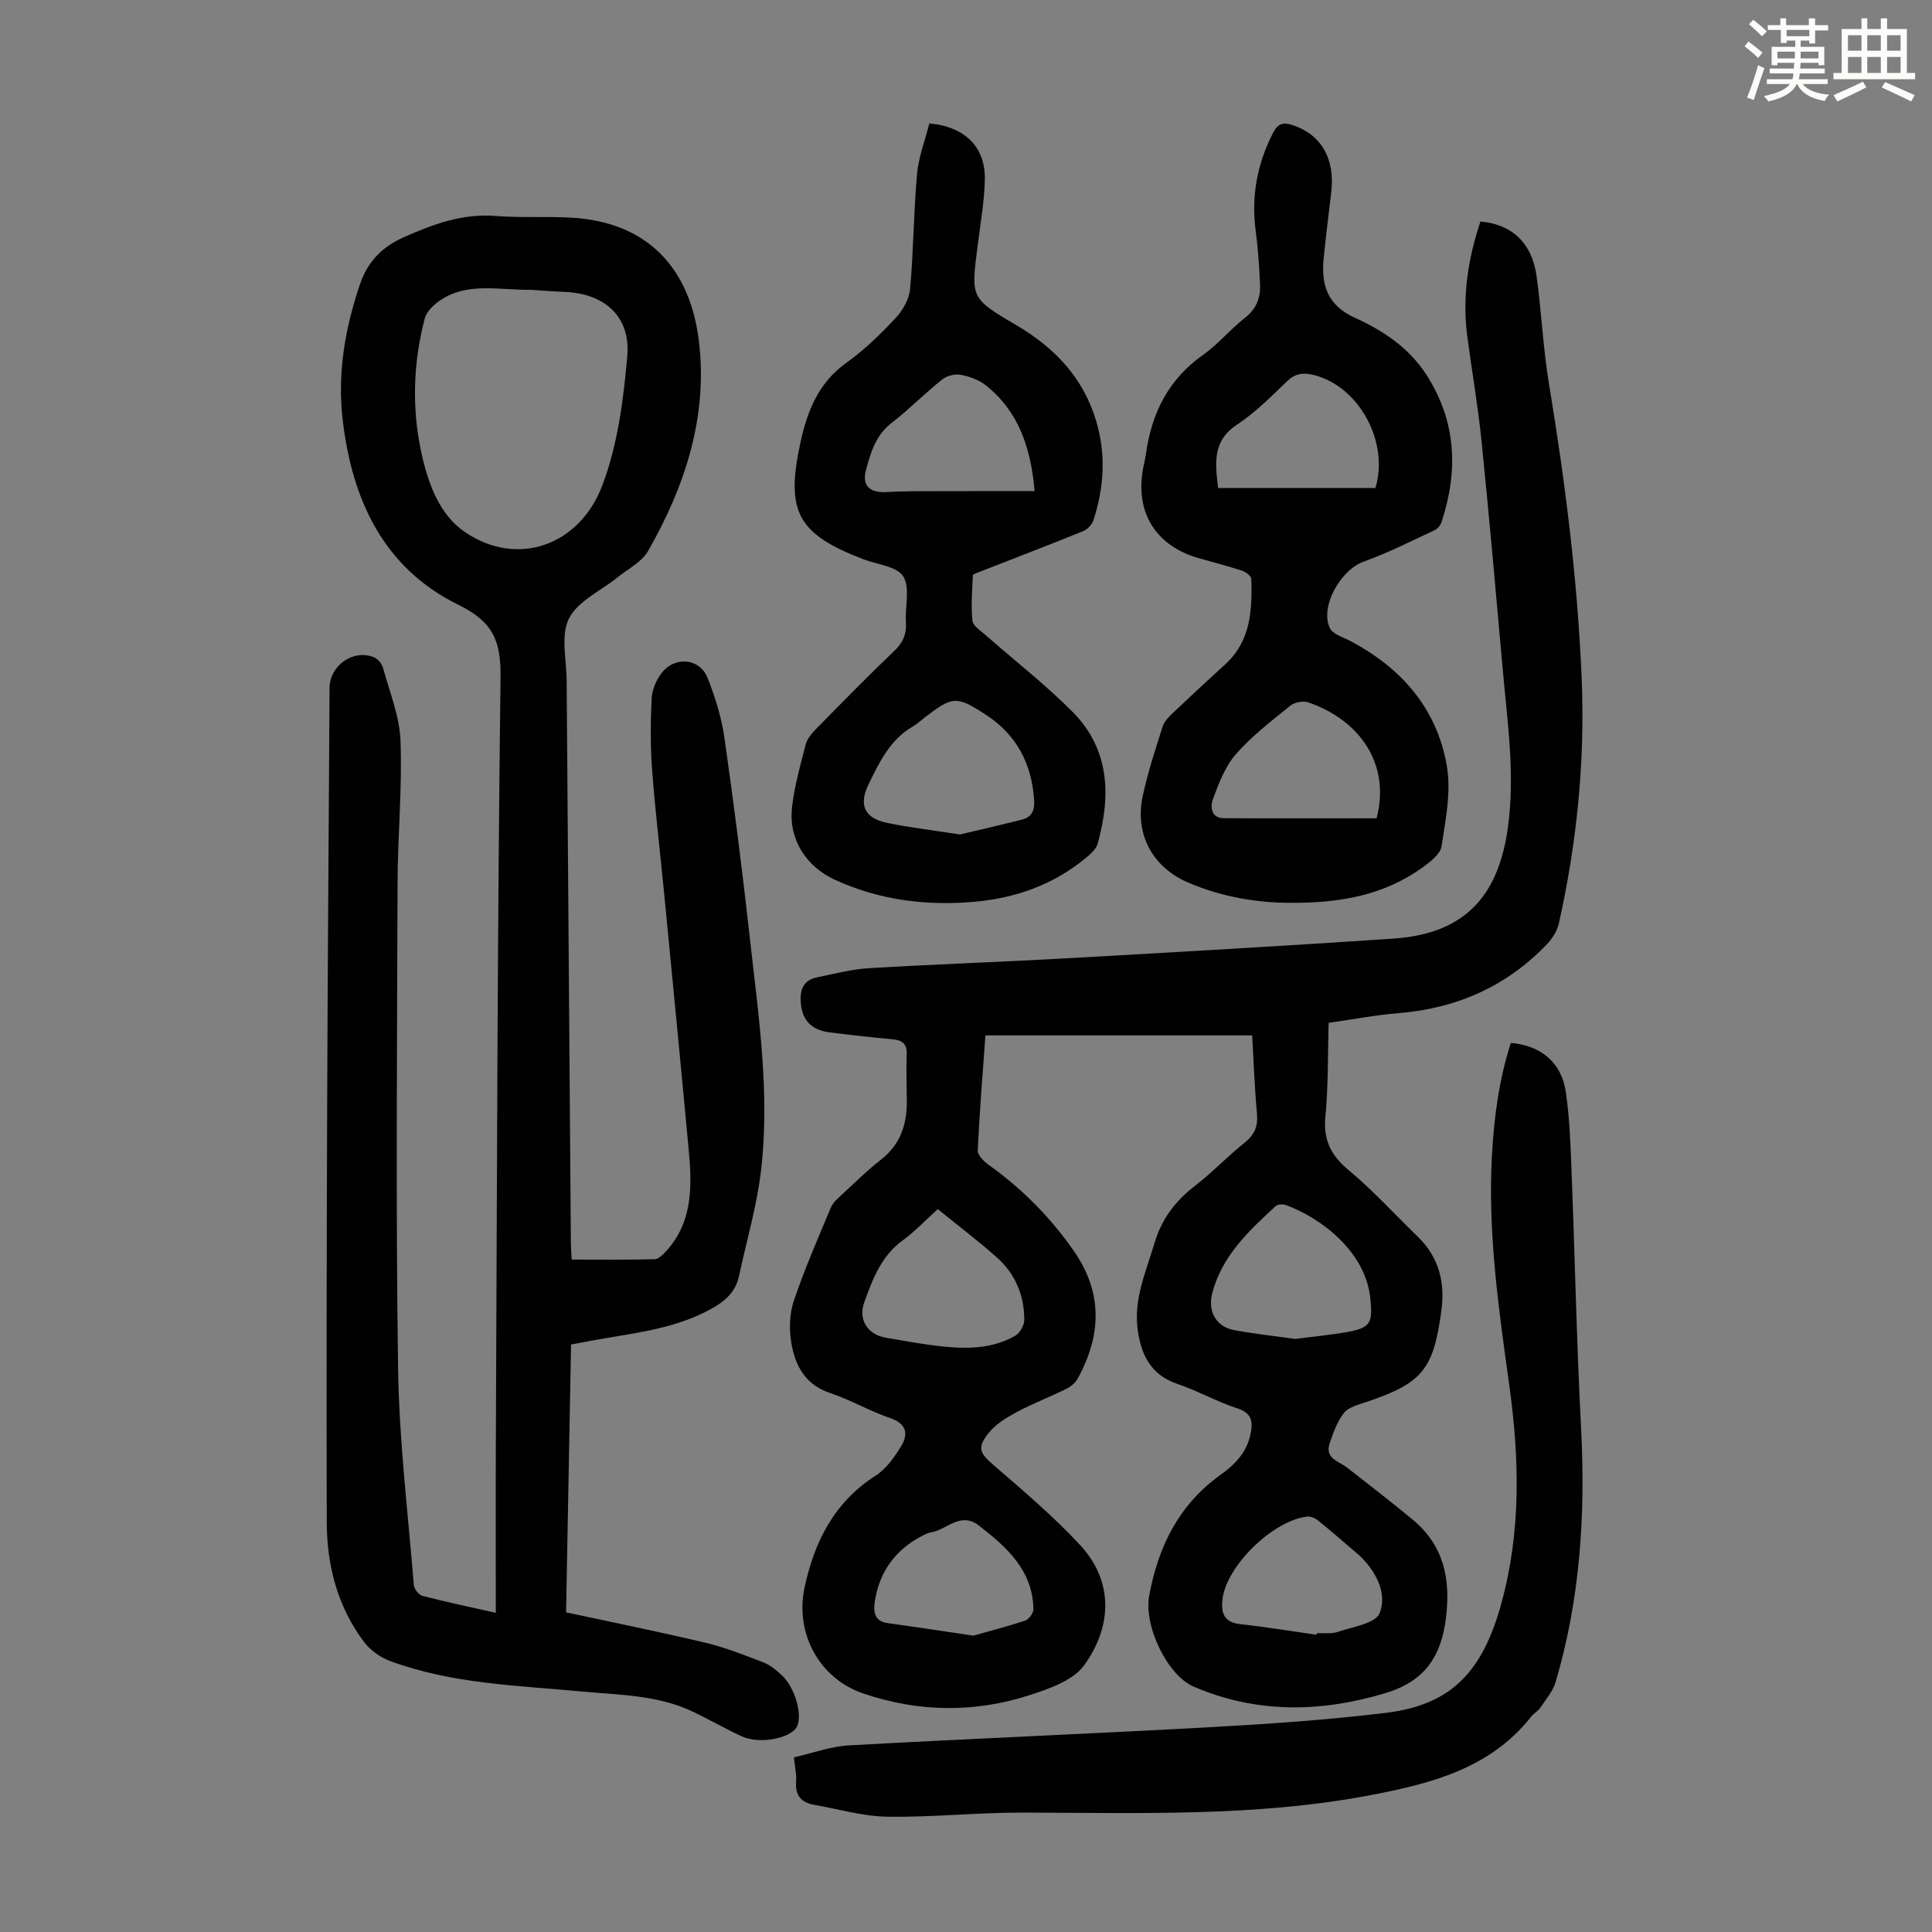 <svg enable-background="new 0 0 400 400" viewBox="0 0 400 400" xmlns="http://www.w3.org/2000/svg"><rect x="0" y="0" width="400" height="400" fill="#808080" stroke="none"/><path d="m361.2 9.6.8-1c.9.7 1.9 1.4 2.9 2.3l-.9 1.1c-1-1-2-1.8-2.8-2.4zm.5 10.6c.9-2.1 1.6-4.3 2.3-6.7.4.2.8.4 1.3.6-.7 2.1-1.5 4.3-2.2 6.6zm.4-15.2.9-.9c1 .8 2 1.6 2.8 2.4l-1 1c-.9-.9-1.8-1.7-2.7-2.5zm12.5-1.2h1.2v1.4h2.7v1.1h-2.7v2.7h-1.2v-.6h-1.8v1.3h4.9v3.8h-1.2v-.5h-3.7c0 .4-.1.9-.1 1.2h5.1v1h-5.2c0 .5-.1.9-.2 1.2h6v1h-5.2c1.1 1.3 2.9 2 5.5 2.2-.4.4-.7.8-.9 1.3-2.9-.5-4.8-1.6-5.7-3.5h-.1c-.8 1.7-2.7 2.9-5.9 3.6-.2-.4-.6-.8-.9-1.1 2.8-.6 4.6-1.4 5.4-2.5h-4.8v-1h5.3c.1-.3.2-.7.2-1.2h-4.9v-1h5c0-.4 0-.8.1-1.2h-3.5v.5h-1.2v-3.8h4.9v-1.3h-1.8v.5h-1.2v-2.7h-2.7v-1h2.6v-1.4h1.2v1.4h4.7v-1.4zm-6.6 8.3h3.6c0-.4 0-.9 0-1.4h-3.6zm1.9-4.6h4.7v-1.3h-4.7zm6.6 3.2h-3.7v1.4h3.7z" fill="#fbfcfa"/><path d="m385.3 3.8h1.3v2.2h2.8v-2.2h1.3v2.2h4.1v9.1h1.7v1.3h-16.9v-1.3h1.7v-9.1h4.1v-2.2zm.4 13.1.7 1.2c-1.8.9-3.8 1.9-6 2.9-.2-.4-.5-.8-.8-1.3 2.3-1 4.3-1.9 6.1-2.8zm-3.1-6.4h2.8v-3.2h-2.8zm0 4.6h2.8v-3.3h-2.8zm4-4.6h2.8v-3.2h-2.8zm0 4.6h2.8v-3.3h-2.8zm3.7 1.9c2.1.9 4.1 1.8 6.1 2.7l-.7 1.3c-2.2-1.1-4.2-2-6.1-2.9zm3.2-9.7h-2.8v3.2h2.8zm-2.8 7.8h2.8v-3.3h-2.8z" fill="#fbfcfa"/><g fill="#010102"><path d="m306.51 45.86c6.54.56 10.68 4.48 11.62 11.29 1.03 7.42 1.34 14.95 2.57 22.33 3.35 20.23 5.92 40.53 6.77 61.02.71 17.09-.99 33.98-4.72 50.66-.34 1.52-1.3 3.09-2.39 4.24-8.39 8.83-18.78 13.39-30.89 14.37-4.67.38-9.3 1.27-14.39 2-.19 6.5-.05 12.99-.67 19.4-.47 4.87 1.15 8.05 4.85 11.13 5.06 4.21 9.52 9.14 14.26 13.73 4.39 4.25 5.7 9.44 4.9 15.34-1.65 12.27-3.96 15.02-15.77 18.98-1.56.52-3.49 1.02-4.41 2.19-1.38 1.76-2.18 4.05-2.93 6.22-1.11 3.2 1.87 3.75 3.6 5.1 4.57 3.59 9.19 7.11 13.65 10.83 6.39 5.33 7.8 12.27 6.81 20.29-.98 8.02-4.44 13.14-12.56 15.57-13.48 4.03-26.63 4.23-39.66-1.34-5.39-2.3-10.39-12.46-9.22-18.85 1.85-10.12 6.15-18.85 14.78-25.02 2.97-2.12 5.43-4.64 6.2-8.44.52-2.59.29-4.34-2.77-5.33-4.24-1.38-8.19-3.63-12.41-5.06-5.64-1.91-7.58-6.29-8.22-11.51-.77-6.21 1.81-11.84 3.51-17.62 1.44-4.89 4.26-8.68 8.31-11.8 3.63-2.8 6.81-6.17 10.39-9.03 2.06-1.65 2.76-3.4 2.52-6-.5-5.44-.69-10.91-.99-16.18-18.54 0-36.73 0-55.23 0-.59 8.25-1.23 16.04-1.59 23.83-.04.96 1.24 2.24 2.22 2.94 6.9 4.93 12.77 10.82 17.63 17.79 6.09 8.72 5.77 17.54.84 26.51-.49.9-1.48 1.68-2.42 2.14-3.4 1.68-6.97 3.04-10.3 4.83-2.1 1.13-4.31 2.5-5.75 4.32-2.46 3.12-1.78 4.15 1.23 6.75 6.07 5.25 12.24 10.48 17.69 16.34 7.31 7.87 6.43 17.31.89 24.96-2.28 3.14-7.17 4.84-11.2 6.15-11.49 3.74-23.15 3.58-34.61-.34-8.98-3.08-14.12-12.4-12.07-21.94 2.03-9.44 6.12-17.63 14.68-23.11 2.2-1.41 3.94-3.85 5.33-6.15 1.54-2.56 1.08-4.66-2.35-5.82-4.22-1.43-8.14-3.75-12.37-5.16-5.24-1.74-7.29-5.78-8.06-10.54-.45-2.77-.34-5.94.55-8.58 2.22-6.55 4.99-12.91 7.67-19.3.45-1.06 1.49-1.92 2.37-2.75 2.63-2.43 5.19-4.96 8.01-7.16 4.12-3.21 5.41-7.47 5.34-12.4-.04-3.13-.14-6.27-.03-9.4.08-2.19-.93-2.93-2.95-3.11-4.34-.4-8.68-.88-13.01-1.43-3.65-.46-5.57-2.4-5.93-5.76-.29-2.71.24-5 3.33-5.63 3.58-.73 7.17-1.69 10.79-1.9 13.73-.82 27.48-1.29 41.21-2.06 22.44-1.27 44.89-2.55 67.32-4.06 14.49-.98 21.72-8.46 23.72-23.03 1.5-10.93-.09-21.66-1.05-32.46-1.41-15.83-2.81-31.66-4.41-47.47-.73-7.23-1.98-14.4-2.94-21.6-1.08-8.12.06-16.01 2.71-23.91zm-38.36 231.35c3.75-.49 7.21-.8 10.61-1.4 5.01-.89 5.47-1.86 4.96-6.93-1-9.98-10.55-16.87-17.52-19.4-.61-.22-1.68-.15-2.11.25-5.59 5.16-11.16 10.34-13.14 18.14-.91 3.6.83 6.82 4.54 7.51 4.27.8 8.61 1.26 12.66 1.83zm-73.99-26.88c-2.74 2.48-4.82 4.71-7.24 6.46-4.46 3.22-6.23 8.02-7.98 12.81-1.31 3.59.67 6.7 4.43 7.35 3.95.68 7.9 1.42 11.89 1.83 5.15.53 10.32.44 14.96-2.25.96-.56 1.85-2.17 1.85-3.29-.01-5.01-1.85-9.46-5.58-12.81-3.88-3.47-8.07-6.62-12.33-10.1zm78.4 88.13c.02-.11.04-.21.06-.32 1.45-.07 3.01.18 4.33-.27 3.08-1.05 7.8-1.73 8.67-3.85 1.58-3.88-.48-8.24-3.66-11.48-.16-.16-.31-.33-.48-.47-2.8-2.4-5.58-4.82-8.43-7.15-.63-.51-1.58-1.01-2.33-.93-7.04.71-16.76 10.12-17.61 17.05-.32 2.63.12 4.83 3.57 5.21 5.31.57 10.59 1.46 15.88 2.21zm-71.04.18c3.15-.89 7-1.87 10.75-3.12.77-.26 1.71-1.58 1.69-2.39-.17-8.05-5.5-12.79-11.26-17.26-3.84-2.98-6.6.81-9.86 1.37-.65.11-1.28.42-1.87.72-5.66 2.91-8.99 7.57-9.88 13.83-.27 1.88-.02 3.88 2.63 4.25 5.63.77 11.25 1.63 17.8 2.6z"/><path d="m102.65 333.92c0-11.94-.04-23.36.01-34.77.24-52.95.31-105.91.97-158.86.1-7.61-1.53-11.54-8.72-15.07-15.51-7.6-22.05-21.78-23.97-38.36-1.11-9.63.5-18.89 3.6-28.04 1.62-4.77 4.7-7.76 9.03-9.69 6.04-2.68 12.15-4.97 19.03-4.42 5.23.42 10.52.05 15.76.36 15.9.92 24.51 10.65 26.33 25.47 1.92 15.61-2.83 30.11-10.53 43.57-1.3 2.26-4.13 3.66-6.29 5.41-3.47 2.81-8.27 4.93-10.08 8.55-1.75 3.5-.5 8.53-.47 12.89.28 38.73.57 77.47.87 116.2.01 1.1.09 2.19.16 3.62 5.86 0 11.54.07 17.21-.07.79-.02 1.68-.94 2.32-1.63 5.56-6.05 5.41-13.46 4.72-20.91-1.65-17.82-3.4-35.64-5.12-53.45-.82-8.46-1.84-16.91-2.47-25.38-.37-4.9-.33-9.84-.09-14.75.08-1.77.93-3.75 2.02-5.19 2.75-3.62 7.89-3.18 9.55.95 1.6 4 2.9 8.24 3.51 12.5 1.98 13.83 3.73 27.7 5.27 41.58 1.78 16.01 4.21 32.05 2.26 48.19-.88 7.27-3 14.4-4.53 21.59-.74 3.52-3.2 5.41-6.16 7-7.68 4.11-16.21 4.84-24.54 6.39-1.3.24-2.59.49-4.07.77-.34 18.56-.68 36.89-1.03 55.45 9.78 2.11 19.39 4.04 28.92 6.31 4.09.98 8.06 2.55 12 4.08 1.41.55 2.68 1.64 3.81 2.7 2.78 2.6 4.35 8.56 2.96 10.75-1.48 2.33-7.71 3.47-11.29 1.84-3.45-1.57-6.75-3.5-10.18-5.13-7.26-3.45-15.21-3.44-22.96-4.16-13.35-1.25-26.85-1.58-39.62-6.28-2.05-.75-4.16-2.24-5.46-3.97-5.52-7.32-7.71-15.86-7.73-24.89-.07-28.99-.02-57.99.09-86.98.1-28.55.33-57.09.49-85.64.03-4.65 4.87-8.1 9.17-6.38.8.32 1.65 1.3 1.88 2.14 1.37 5.03 3.45 10.07 3.64 15.16.37 9.82-.58 19.68-.61 29.53-.1 33.48-.37 66.96.11 100.43.22 14.97 2.05 29.91 3.26 44.86.07.81 1.03 2.02 1.8 2.22 4.86 1.27 9.78 2.29 15.17 3.51zm7.27-273.92c-6.8.09-13.33-1.7-19.04 2.36-1.22.87-2.57 2.19-2.93 3.54-2.41 9.22-2.73 18.58-.69 27.9 1.38 6.31 3.7 12.79 9.06 16.4 10.79 7.29 23.62 2.79 28.36-9.64 3.2-8.4 4.4-17.76 5.19-26.81.72-8.18-4.66-12.94-12.8-13.3-2.56-.11-5.12-.32-7.15-.45z"/><path d="m267.27 186.92c-6.7.02-14.17-1.14-21.27-4.19-7.33-3.14-11.08-9.93-9.43-17.81 1.03-4.91 2.62-9.7 4.14-14.49.34-1.08 1.3-2.04 2.17-2.86 3.57-3.39 7.19-6.74 10.82-10.06 5.28-4.82 5.56-11.19 5.37-17.65-.02-.61-1.17-1.46-1.95-1.72-2.97-.97-6.01-1.73-9.02-2.6-8.92-2.59-13.17-9.58-11.4-18.72.19-.99.43-1.97.57-2.96 1.19-8.43 4.71-15.4 11.88-20.44 3.09-2.17 5.54-5.23 8.54-7.56 2.4-1.86 3.32-4.15 3.19-6.96-.18-3.68-.4-7.37-.89-11.02-.97-7.24.27-13.98 3.63-20.46 1.04-2 2.24-2.09 4.05-1.5 5.83 1.9 8.77 6.96 7.96 13.81-.54 4.55-1.11 9.1-1.57 13.66-.56 5.52.69 9.8 6.47 12.41 5.79 2.62 11.15 6.16 14.77 11.76 6.24 9.66 6.65 19.9 3.16 30.53-.22.66-.84 1.4-1.46 1.69-4.85 2.25-9.64 4.71-14.66 6.49-4.73 1.68-9.13 9.3-7 13.78.59 1.23 2.63 1.83 4.07 2.58 10.72 5.61 18.14 14.07 20.16 26.06.89 5.31-.28 11.06-1.11 16.51-.24 1.62-2.3 3.21-3.86 4.34-7.85 5.69-16.86 7.44-27.33 7.38zm17.74-17.5c2.91-11.14-3.36-20.28-14.14-24-1.07-.37-2.86-.03-3.74.69-3.91 3.17-7.97 6.29-11.26 10.05-2.24 2.56-3.55 6.06-4.76 9.33-.53 1.44-.44 3.89 2.25 3.91 10.5.06 21.01.02 31.65.02zm-.24-68.39c2.88-9.57-3.42-21.05-12.76-23.39-2.08-.52-3.78-.39-5.48 1.24-3.31 3.17-6.59 6.51-10.38 9.01-5.2 3.42-4.56 8.04-3.95 13.14z"/><path d="m192.41 25.55c7.4.67 11.65 4.94 11.49 11.65-.11 4.56-.91 9.11-1.49 13.66-1.38 10.74-1.5 10.89 7.84 16.36 8.06 4.71 14.05 10.95 16.73 20.05 2.03 6.88 1.6 13.71-.6 20.45-.3.9-1.24 1.89-2.13 2.25-7.12 2.89-14.3 5.63-21.45 8.43-.5.19-1.36.46-1.37.72-.15 3.12-.42 6.28-.1 9.37.11 1.08 1.69 2.09 2.72 2.99 6.02 5.31 12.41 10.25 18.05 15.94 7.67 7.74 7.92 17.35 5.16 27.25-.32 1.15-1.51 2.18-2.51 3-6.69 5.53-14.53 8.29-23.06 9.04-9.96.87-19.64-.35-28.83-4.56-5.97-2.74-9.62-8.38-8.88-14.98.49-4.41 1.72-8.75 2.84-13.06.31-1.2 1.29-2.32 2.2-3.25 5.33-5.43 10.66-10.87 16.16-16.13 1.79-1.71 2.54-3.46 2.38-5.89-.21-3.23.92-7.17-.56-9.51-1.33-2.1-5.42-2.45-8.3-3.56-13.64-5.24-16.07-9.89-12.98-24.14 1.43-6.62 3.77-12.44 9.6-16.59 3.71-2.64 7.04-5.91 10.16-9.25 1.47-1.57 2.76-3.91 2.95-6 .71-7.9.73-15.86 1.43-23.75.31-3.48 1.64-6.89 2.55-10.49zm6.34 147.22c3.74-.89 8.27-1.92 12.78-3.06 1.98-.5 2.72-1.79 2.58-3.97-.47-7.54-3.57-13.55-9.93-17.71-6.14-4.02-6.93-3.94-12.75.54-.8.61-1.54 1.32-2.41 1.82-4.76 2.74-6.98 7.45-9.22 12.05-2.06 4.22-.77 6.95 3.74 7.9 4.69.98 9.46 1.53 15.21 2.43zm15.46-71.09c-.81-9.19-3.4-16.56-10.12-21.91-1.42-1.13-3.38-1.84-5.19-2.17-1.21-.22-2.89.2-3.85.98-3.58 2.86-6.81 6.16-10.43 8.96-3.29 2.54-4.37 6.15-5.33 9.78-.85 3.21.73 4.71 4.1 4.56 1.9-.09 3.79-.17 5.69-.18 8.23-.03 16.46-.02 25.13-.02z"/><path d="m312.81 215.93c6.28.53 10.5 4.09 11.38 10.16.75 5.18.95 10.46 1.16 15.71.7 17.99 1.07 36 2 53.98.92 17.8-.2 35.33-5.28 52.48-.57 1.92-2.02 3.59-3.17 5.3-.49.72-1.36 1.18-1.91 1.88-8.38 10.64-20.55 13.79-32.89 16.16-23.99 4.63-48.31 3.71-72.58 3.68-9.27-.01-18.55.99-27.81.85-5.06-.08-10.09-1.58-15.13-2.46-2.71-.47-4-1.96-3.75-4.84.12-1.41-.25-2.86-.46-4.99 3.88-.87 7.61-2.27 11.41-2.48 25.11-1.39 50.25-2.41 75.36-3.8 11.94-.66 23.9-1.49 35.76-2.93 13.73-1.66 20.09-8.65 23.95-22.7 4.12-14.96 3.72-30.1 1.61-45.28-2.19-15.74-4.45-31.48-3.57-47.44.44-7.92 1.46-15.75 3.92-23.28z"/></g></svg>